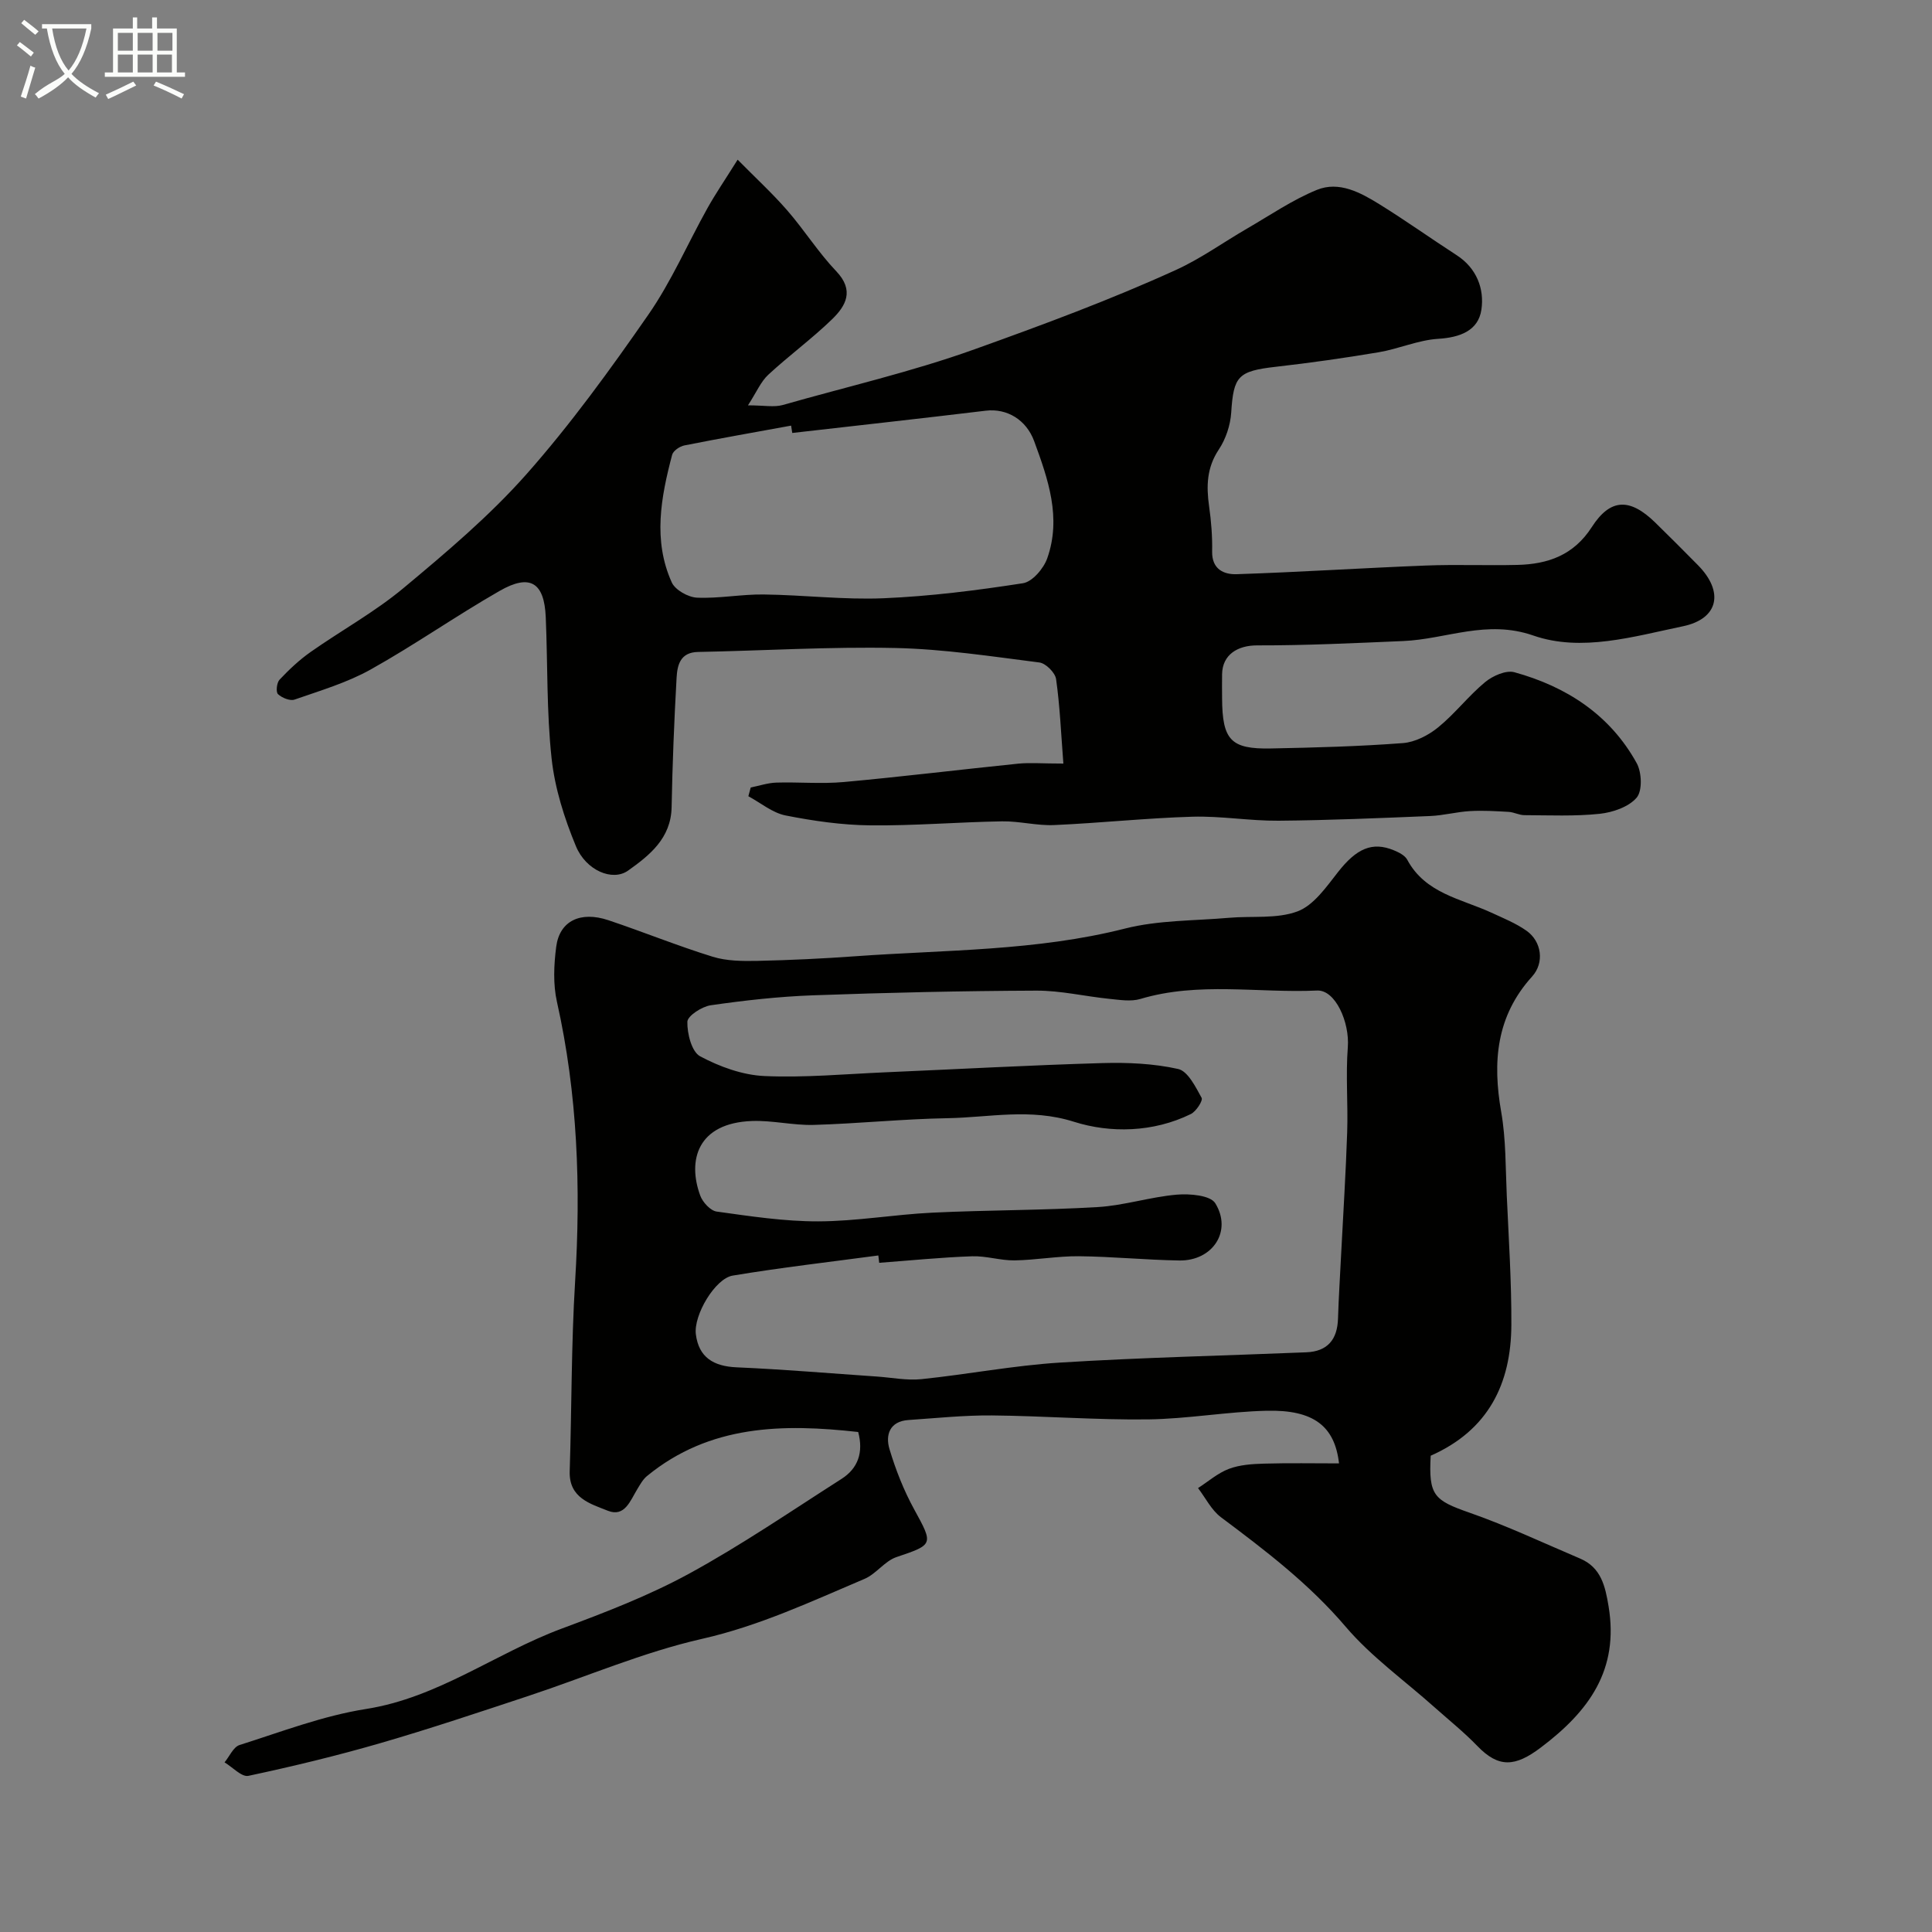 <svg enable-background="new 0 0 400 400" viewBox="0 0 400 400" xmlns="http://www.w3.org/2000/svg"><rect x="0" y="0" width="400" height="400" fill="#808080" stroke="none"/><path d="m6.4 11.7c-1-.8-1.9-1.6-2.9-2.3l.6-.7c.9.7 1.9 1.4 2.9 2.2zm-2.1 8.3c.7-2.1 1.4-4.2 2-6.4.2.1.6.3 1 .4-.7 2.3-1.3 4.4-1.9 6.4zm3-12.8c-1.1-.9-2.1-1.7-2.9-2.4l.6-.7c1 .8 2 1.5 3 2.4zm1.4-1.3v-.9h10.2v.9c-.9 4.2-2.3 7.3-4.1 9.4 1.3 1.4 3.2 2.7 5.7 4-.2.2-.4.5-.7.9-2.5-1.4-4.4-2.7-5.7-4.2-1.4 1.5-3.5 3-6.1 4.4 0 0 0 0-.1-.1-.3-.4-.5-.7-.7-.8 2.7-2.3 4.7-2.8 6.2-4.2-1.8-2.2-3-5.3-3.7-9.4zm9.2 0h-7.1c.6 3.8 1.7 6.7 3.4 8.7 1.7-2 2.9-4.8 3.7-8.7z" fill="#fbfcfa"/><path d="m31.6 3.6h.9v2.3h4.1v9.1h1.7v.9h-16.6v-.9h1.7v-9.1h4.1v-2.3h.9v2.3h3.1v-2.3zm-4 13.3.6.8c-1.9.9-3.8 1.9-5.8 2.8-.2-.3-.3-.6-.5-.9 2-.9 3.9-1.8 5.7-2.7zm-3.2-10.1v3.7h3.1v-3.7zm0 4.5v3.7h3.1v-3.7zm4.1-4.5v3.7h3.1v-3.7zm0 4.5v3.7h3.1v-3.7zm9.1 9.1c-2.1-1.1-4.1-2-5.8-2.7l.5-.8c2.2.9 4.1 1.8 5.8 2.6zm-1.9-13.6h-3.1v3.7h3.1zm-3.2 4.5v3.7h3.1v-3.7z" fill="#fbfcfa"/><g fill="#010100"><path d="m296.21 301.39c-.45 8.23.67 9.22 8.05 11.8 7.79 2.72 15.29 6.27 22.9 9.5 4.34 1.85 5.19 5.72 5.88 9.89 2.18 13.13-4.02 21.69-14.06 29.25-5.3 4-8.71 4.22-13.1-.33-2.79-2.89-5.95-5.42-8.96-8.1-6.15-5.49-13.01-10.38-18.31-16.6-7.57-8.89-16.61-15.78-25.82-22.67-1.98-1.48-3.19-4-4.75-6.04 2.12-1.36 4.09-3.11 6.4-3.98 2.23-.84 4.79-1.01 7.21-1.08 5.18-.15 10.37-.05 15.58-.05-.88-7.68-5.22-11.13-14.97-10.9-8.21.19-16.39 1.69-24.59 1.79-10.76.13-21.53-.72-32.3-.82-5.76-.05-11.54.56-17.3.95-3.88.27-4.79 3.09-3.91 6.03 1.29 4.3 2.97 8.57 5.13 12.5 3.98 7.26 3.99 7.26-3.69 9.85-2.43.82-4.2 3.49-6.61 4.51-10.99 4.66-21.74 9.72-33.61 12.41-12.26 2.78-23.99 7.86-35.99 11.83-10.16 3.36-20.31 6.77-30.58 9.75-9.03 2.62-18.19 4.83-27.38 6.79-1.39.29-3.28-1.8-4.94-2.79 1.02-1.23 1.82-3.18 3.1-3.59 8.66-2.74 17.28-6.06 26.18-7.46 14.95-2.35 26.82-11.54 40.49-16.63 9-3.35 18.06-6.83 26.45-11.41 10.84-5.92 21.09-12.94 31.52-19.6 3.43-2.19 4.57-5.5 3.45-9.71-15.49-1.72-30.69-1.57-43.73 9.12-.85.7-1.43 1.77-2.02 2.74-1.44 2.36-2.6 5.84-6.09 4.44-3.59-1.44-8.06-2.62-7.89-8.16.42-13.1.32-26.22 1.12-39.29 1.2-19.5.53-38.78-3.76-57.91-.82-3.65-.64-7.67-.15-11.42.7-5.33 4.99-7.42 10.8-5.48 7.23 2.42 14.31 5.31 21.59 7.56 2.9.9 6.17.92 9.26.86 6.77-.15 13.54-.47 20.3-.96 18.65-1.34 37.43-1.07 55.8-5.73 6.93-1.76 14.34-1.6 21.55-2.23 4.76-.42 9.89.27 14.18-1.33 3.34-1.25 5.95-5.04 8.36-8.11 3.8-4.86 7.08-6.42 11.62-4.52 1.02.42 2.26 1.05 2.73 1.93 3.74 6.99 11.11 8.07 17.39 10.95 2.49 1.15 5.1 2.2 7.32 3.77 3.13 2.22 3.73 6.61 1.15 9.46-7.45 8.22-8.22 17.68-6.4 28.06.99 5.65.89 11.51 1.15 17.28.4 8.93.99 17.87.95 26.8-.05 12.17-4.75 21.8-16.7 27.08zm-114.18-39.94c-.06-.51-.12-1.01-.18-1.52-10.06 1.35-20.15 2.5-30.16 4.17-3.64.61-8.12 8.19-7.62 12.15.6 4.78 3.66 6.63 8.43 6.84 9.7.42 19.38 1.25 29.07 1.91 3.07.21 6.18.85 9.2.54 9.57-.99 19.07-2.83 28.66-3.43 16.99-1.06 34.02-1.43 51.03-2.13 4.4-.18 6.43-2.65 6.56-6.98.14-4.46.43-8.91.65-13.36.43-8.41.97-16.82 1.25-25.24.19-5.86-.32-11.75.13-17.58.4-5.16-2.57-11.91-6.35-11.74-12.19.56-24.52-1.87-36.59 1.74-1.97.59-4.3.19-6.44-.02-5.04-.51-10.07-1.72-15.11-1.7-15.43.06-30.87.41-46.29.97-7.06.26-14.12 1.05-21.12 2.06-1.83.26-4.81 2.2-4.84 3.42-.05 2.45.89 6.21 2.65 7.15 4.03 2.15 8.75 3.87 13.26 4.08 8.39.38 16.84-.42 25.26-.78 14.92-.64 29.82-1.47 44.75-1.9 5.24-.15 10.62.09 15.69 1.22 2.01.45 3.61 3.7 4.86 5.97.32.57-1.13 2.82-2.23 3.36-7.8 3.83-16.69 3.98-24.2 1.6-9.06-2.87-17.5-.89-26.18-.74-9.23.16-18.45 1.12-27.68 1.39-4.25.12-8.54-.96-12.79-.81-11.34.41-13.4 8.18-10.72 15.45.5 1.37 2.11 3.12 3.39 3.3 6.98.97 14.03 2.05 21.05 2.03 7.87-.02 15.72-1.42 23.59-1.8 11.42-.55 22.87-.48 34.28-1.16 5.48-.33 10.87-2.1 16.35-2.57 2.68-.23 6.95.13 7.97 1.78 3.56 5.78-.54 11.96-7.45 11.85-6.94-.11-13.86-.81-20.8-.88-4.43-.04-8.86.79-13.3.86-2.93.04-5.88-.95-8.79-.85-6.4.22-12.82.87-19.24 1.35z"/><path d="m220.16 158.09c-.49-6.31-.72-11.95-1.51-17.5-.19-1.32-2.13-3.26-3.45-3.43-9.93-1.26-19.89-2.79-29.87-3-13.59-.29-27.2.56-40.81.82-3.71.07-4.29 2.75-4.44 5.34-.5 8.92-.86 17.86-1.03 26.8-.12 6.45-4.58 9.97-9 13.12-3.25 2.32-8.74-.04-10.81-5.04-2.4-5.79-4.37-12-5.04-18.19-1.05-9.69-.79-19.51-1.21-29.27-.31-7.16-3.26-9.01-9.55-5.4-9.05 5.18-17.61 11.2-26.71 16.28-4.89 2.73-10.41 4.36-15.74 6.22-.95.33-2.62-.36-3.44-1.13-.46-.44-.26-2.37.33-2.99 1.96-2.08 4.08-4.08 6.41-5.72 6.37-4.48 13.28-8.27 19.23-13.23 8.88-7.4 17.82-14.95 25.46-23.57 9.16-10.35 17.34-21.65 25.24-33.03 4.78-6.88 8.15-14.73 12.26-22.09 1.66-2.97 3.6-5.8 6.24-10.02 3.72 3.77 7.19 6.96 10.27 10.5 3.54 4.07 6.44 8.71 10.15 12.6 3.81 4 1.98 7.18-.9 9.97-4.17 4.04-8.91 7.5-13.17 11.45-1.55 1.43-2.43 3.59-4.21 6.34 3.33 0 5.4.44 7.21-.07 13.25-3.79 26.62-6.84 39.72-11.54 14.09-5.05 28.06-10.22 41.65-16.41 5.15-2.34 9.82-5.72 14.74-8.57 4.77-2.76 9.39-5.94 14.45-8.01 4.61-1.89 9.06.55 13 2.99 5.41 3.35 10.6 7.06 15.95 10.52 4.16 2.69 5.76 6.98 5.13 11.28-.65 4.37-4.44 5.76-8.96 6.04-4.14.26-8.16 2.08-12.3 2.78-7.07 1.19-14.19 2.2-21.31 3.01-7.82.89-8.75 1.93-9.23 9.47-.17 2.62-1.12 5.48-2.57 7.66-2.5 3.75-2.6 7.57-2.01 11.74.44 3.1.69 6.25.63 9.38-.07 3.69 2.46 4.78 5.08 4.69 13.04-.43 26.07-1.28 39.11-1.79 6.32-.25 12.66.02 18.99-.13s11.67-2 15.42-7.83c3.86-6 7.9-6.05 13.14-.94 2.98 2.91 5.92 5.86 8.85 8.83 5.43 5.5 4.29 11.11-3.15 12.65-10.2 2.12-20.99 5.37-30.94 1.91-9.69-3.37-18.01.76-26.94 1.14-10.07.43-20.15.92-30.22.9-4.07-.01-7.21 1.92-7.28 5.95-.03 1.67-.01 3.33 0 5 .05 8.65 1.79 10.56 10.14 10.39 9.1-.18 18.22-.42 27.29-1.11 2.53-.19 5.3-1.62 7.32-3.27 3.47-2.83 6.25-6.49 9.7-9.35 1.57-1.3 4.33-2.53 6.07-2.05 10.8 2.98 19.81 8.82 25.33 18.84 1.05 1.91 1.19 5.73-.03 7.14-1.65 1.92-4.94 3.04-7.64 3.33-5.15.54-10.39.3-15.59.28-1.09 0-2.16-.62-3.26-.68-2.67-.15-5.36-.32-8.02-.16-2.76.16-5.5.91-8.26 1.02-10.45.43-20.9.88-31.36.97-5.94.05-11.9-1-17.82-.83-9.55.28-19.08 1.31-28.63 1.73-3.58.16-7.2-.83-10.79-.77-9.1.15-18.21.93-27.3.83-5.86-.06-11.77-.91-17.53-2.05-2.72-.54-5.14-2.6-7.7-3.98.16-.6.33-1.21.49-1.81 1.76-.35 3.52-.95 5.29-1.01 4.66-.14 9.36.3 13.99-.12 12.07-1.1 24.1-2.58 36.16-3.81 2.43-.23 4.94-.01 9.29-.01zm-56.13-68.45c-.08-.51-.16-1.01-.24-1.52-7.37 1.35-14.75 2.64-22.09 4.1-.97.19-2.32 1.11-2.54 1.94-2.32 8.79-4.01 17.71-.08 26.42.71 1.57 3.39 3.07 5.22 3.16 4.59.2 9.21-.72 13.81-.66 8.29.1 16.6 1.13 24.86.78 9.65-.41 19.29-1.63 28.83-3.11 1.94-.3 4.28-3.05 5.02-5.16 2.97-8.4.19-16.37-2.71-24.26-1.62-4.4-5.6-6.83-10.01-6.3-13.35 1.61-26.71 3.08-40.07 4.61z"/></g></svg>